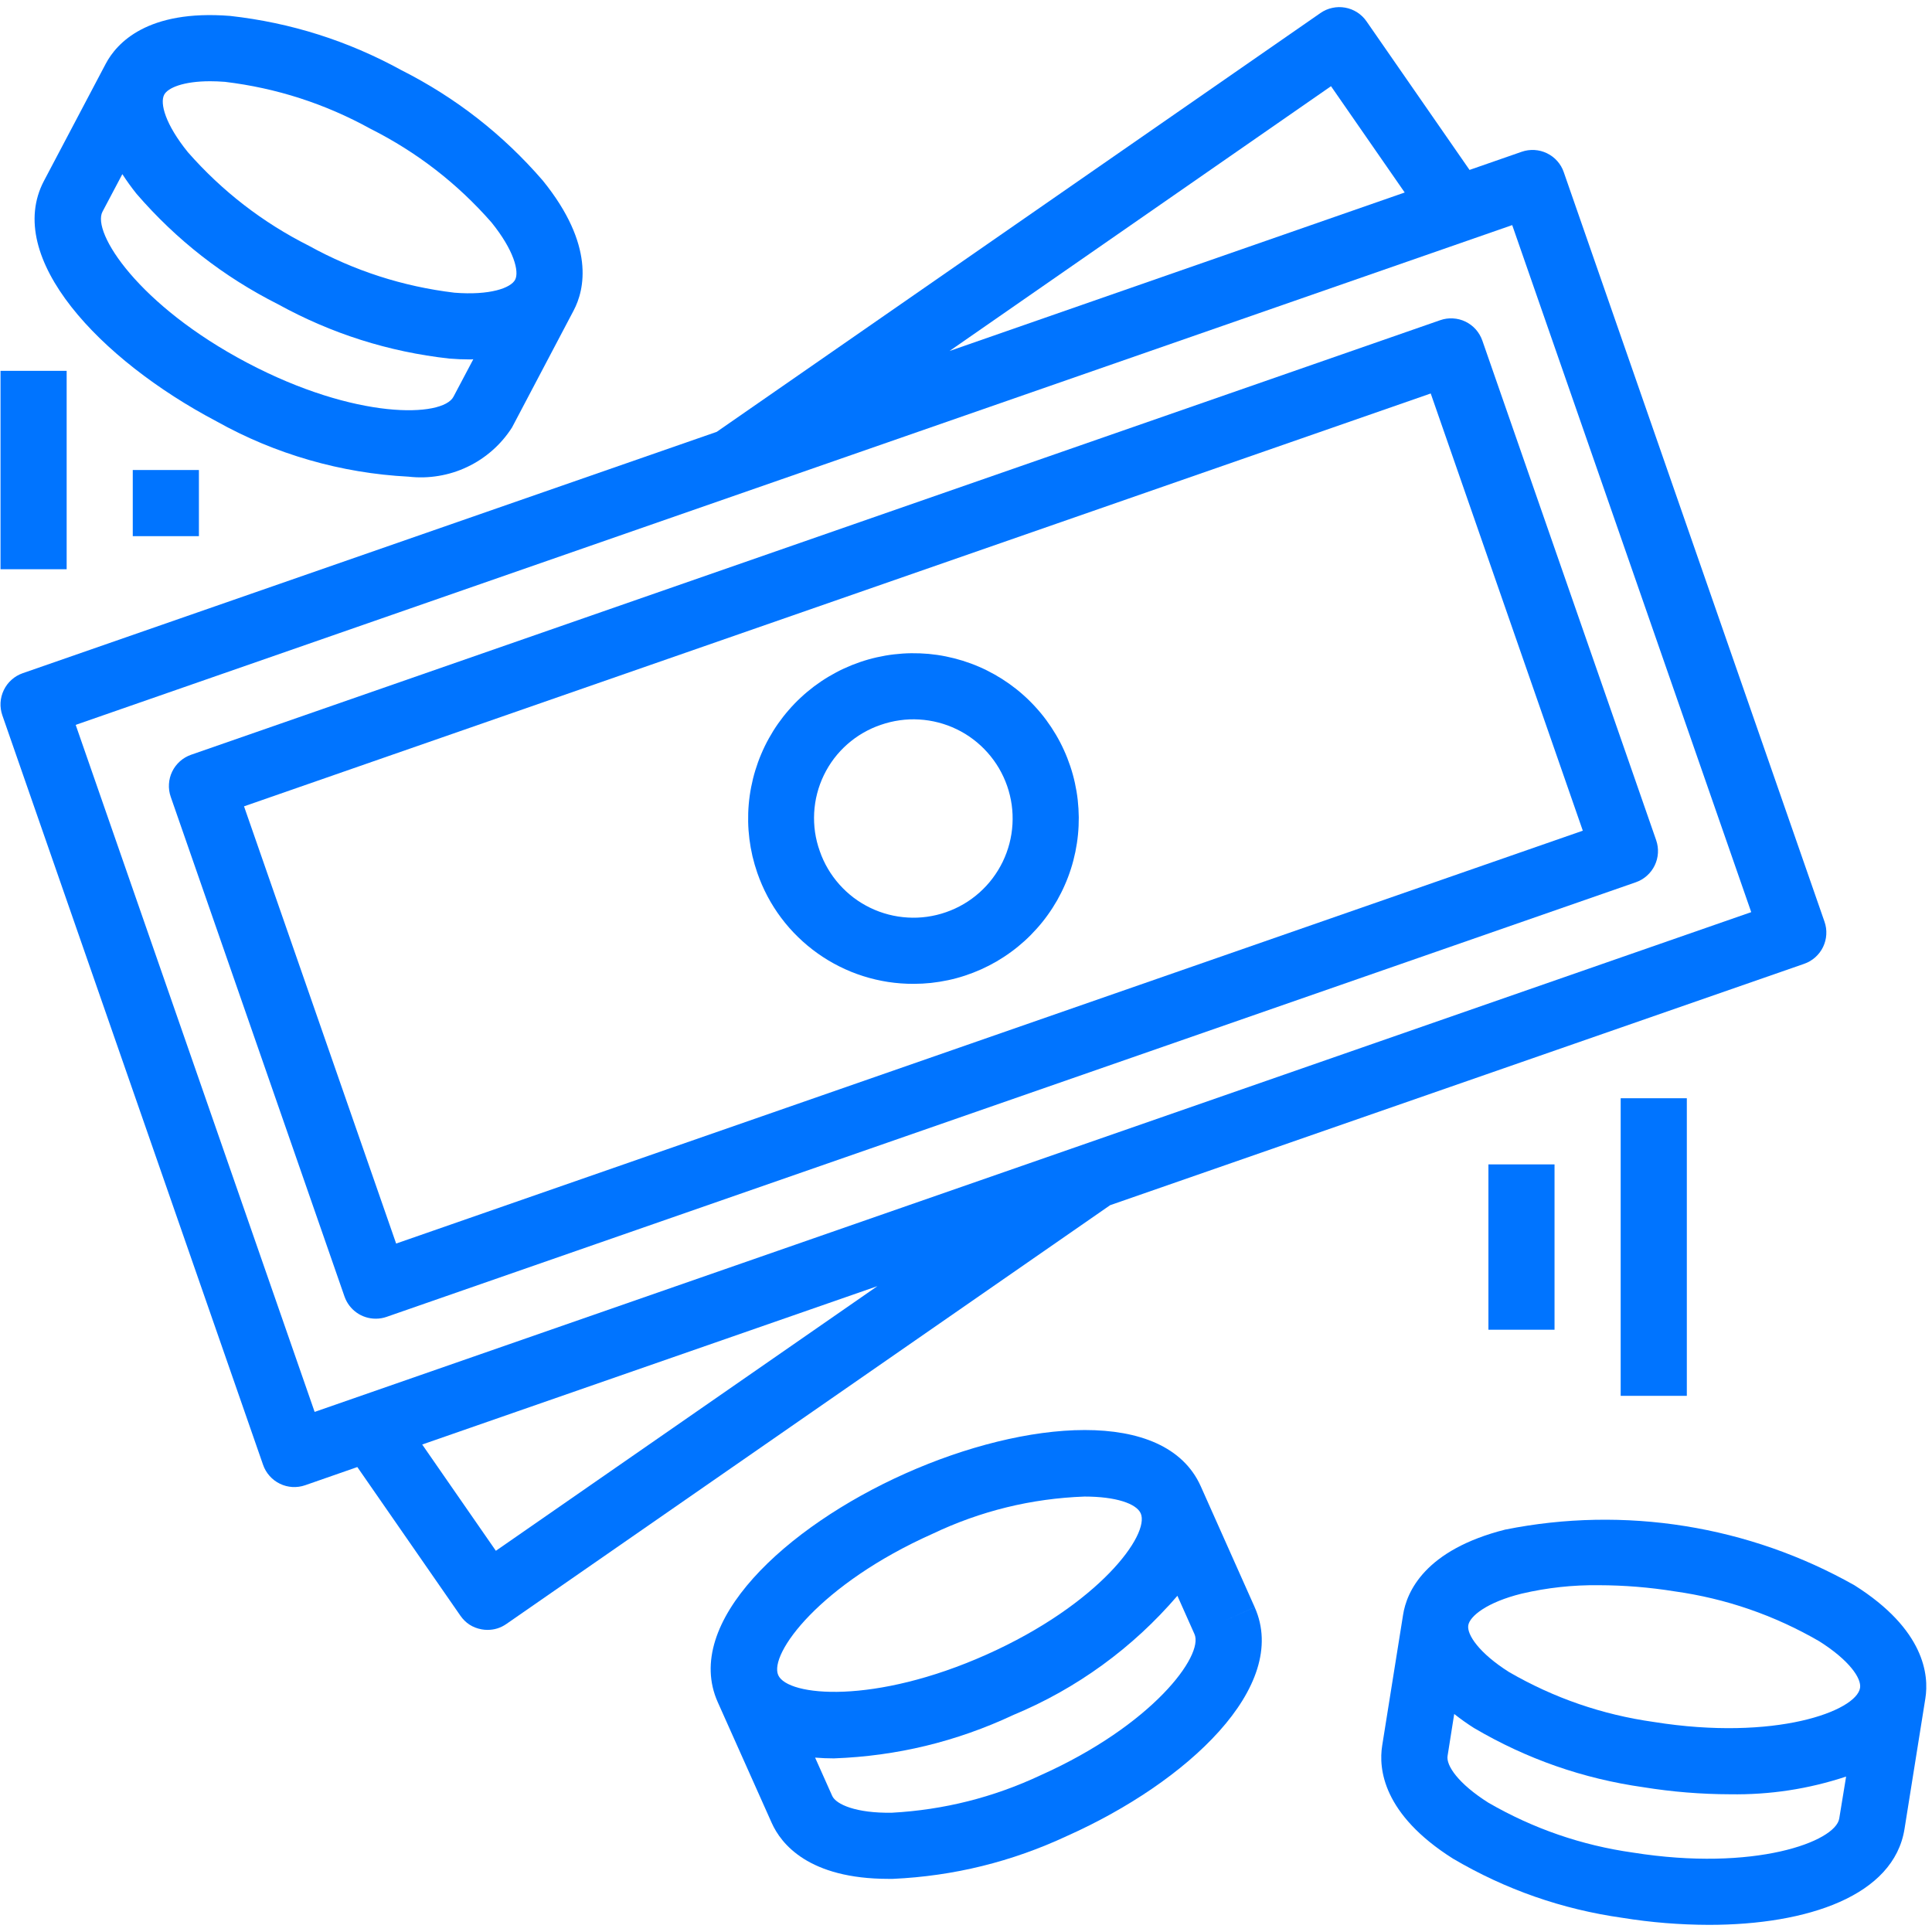<?xml version="1.0" encoding="UTF-8"?>
<svg xmlns="http://www.w3.org/2000/svg" xmlns:xlink="http://www.w3.org/1999/xlink" width="300" zoomAndPan="magnify" viewBox="0 0 224.88 225" height="300" preserveAspectRatio="xMidYMid meet" version="1.0">
  <defs>
    <clipPath id="3c04fc9673">
      <path d="M 160 176 L 224.762 176 L 224.762 224.938 L 160 224.938 Z M 160 176 " clip-rule="nonzero"></path>
    </clipPath>
    <clipPath id="9a761212c6">
      <path d="M 0 0.059 L 213 0.059 L 213 190 L 0 190 Z M 0 0.059 " clip-rule="nonzero"></path>
    </clipPath>
  </defs>
  <path fill="#0074ff" d="M 25.129 49.055 C 28.562 50.977 32.172 52.484 35.953 53.574 C 39.734 54.664 43.59 55.309 47.52 55.512 C 48.691 55.645 49.859 55.617 51.023 55.422 C 52.184 55.23 53.301 54.883 54.363 54.375 C 55.43 53.871 56.402 53.227 57.289 52.445 C 58.172 51.668 58.93 50.781 59.566 49.789 L 66.746 36.16 C 68.023 33.742 69.25 28.559 63.16 21.035 C 58.516 15.66 53.02 11.371 46.68 8.168 C 40.453 4.75 33.812 2.645 26.754 1.855 C 17.098 1.086 13.52 5.02 12.246 7.441 L 5.059 21.066 C 0.348 30.016 11.59 41.918 25.129 49.055 Z M 19.062 11.031 C 19.488 10.219 21.316 9.461 24.414 9.461 C 24.949 9.461 25.523 9.484 26.137 9.531 C 32.141 10.254 37.789 12.078 43.082 14.996 C 48.484 17.715 53.184 21.348 57.172 25.895 C 59.785 29.125 60.434 31.625 59.93 32.582 C 59.422 33.543 56.988 34.418 52.855 34.086 C 46.852 33.363 41.203 31.539 35.91 28.621 C 30.508 25.898 25.809 22.266 21.816 17.719 C 19.188 14.473 18.539 12.02 19.062 11.031 Z M 11.875 24.656 L 14.188 20.281 C 14.699 21.07 15.25 21.832 15.836 22.566 C 20.48 27.945 25.977 32.234 32.32 35.434 C 38.543 38.859 45.184 40.969 52.242 41.758 C 53.086 41.828 53.883 41.859 54.633 41.859 C 54.789 41.859 54.91 41.859 55.062 41.836 L 52.75 46.207 C 51.488 48.609 41.398 48.93 28.723 42.246 C 16.047 35.559 10.609 27.062 11.875 24.656 Z M 11.875 24.656 " fill-opacity="1" fill-rule="nonzero"></path>
  <g clip-path="url(#3c04fc9673)">
    <path fill="#0074ff" d="M 175.277 178.125 C 165.883 180.492 163.758 185.375 163.34 188.074 L 160.91 203.285 C 160.477 205.98 160.973 211.285 169.156 216.457 C 175.281 220.062 181.863 222.359 188.898 223.352 C 192.234 223.891 195.59 224.16 198.969 224.168 C 210.473 224.168 220.5 220.762 221.738 213.004 L 224.168 197.793 C 224.598 195.098 224.098 189.785 215.91 184.621 C 212.852 182.895 209.668 181.453 206.352 180.293 C 203.035 179.137 199.645 178.281 196.176 177.727 C 192.707 177.172 189.219 176.93 185.707 176.996 C 182.195 177.062 178.719 177.441 175.277 178.129 Z M 214.137 211.785 C 213.711 214.48 204.254 218 190.105 215.75 C 184.121 214.902 178.516 212.969 173.281 209.945 C 169.75 207.715 168.348 205.602 168.523 204.5 L 169.297 199.609 C 170.039 200.195 170.809 200.742 171.605 201.246 C 177.73 204.848 184.309 207.148 191.344 208.141 C 194.684 208.68 198.039 208.953 201.422 208.961 C 206.043 209.035 210.547 208.352 214.938 206.898 Z M 216.562 196.57 C 216.137 199.266 206.684 202.801 192.535 200.539 C 186.543 199.695 180.934 197.762 175.695 194.734 C 172.18 192.516 170.762 190.355 170.934 189.289 C 171.102 188.223 173.105 186.594 177.156 185.594 C 180.117 184.902 183.121 184.574 186.16 184.613 C 189.113 184.621 192.047 184.859 194.965 185.328 C 200.949 186.168 206.555 188.102 211.789 191.129 C 215.336 193.363 216.738 195.473 216.562 196.57 Z M 216.562 196.57 " fill-opacity="1" fill-rule="nonzero"></path>
  </g>
  <path fill="#0074ff" d="M 139.781 173.094 C 135.652 163.852 119.344 165.359 105.375 171.602 C 91.402 177.844 79.406 188.996 83.527 198.227 L 89.812 212.293 C 90.906 214.746 94.129 218.812 103.43 218.812 L 103.922 218.812 C 111.02 218.488 117.785 216.816 124.219 213.809 C 138.195 207.566 150.188 196.414 146.062 187.18 L 142.547 188.746 L 146.062 187.176 Z M 90.574 195.09 C 89.469 192.609 95.441 184.477 108.527 178.633 C 114.133 175.965 120.039 174.516 126.242 174.289 C 129.906 174.289 132.27 175.109 132.785 176.238 C 133.891 178.715 127.914 186.844 114.836 192.691 C 101.754 198.535 91.684 197.566 90.574 195.09 Z M 121.098 206.758 C 115.617 209.328 109.859 210.777 103.816 211.109 C 99.637 211.18 97.305 210.137 96.859 209.152 L 94.867 204.691 C 95.578 204.75 96.309 204.781 97.055 204.781 C 104.363 204.516 111.328 202.832 117.949 199.727 C 121.637 198.195 125.094 196.258 128.324 193.91 C 131.551 191.566 134.461 188.875 137.059 185.844 L 139.047 190.305 C 140.164 192.781 134.176 200.91 121.098 206.758 Z M 121.098 206.758 " fill-opacity="1" fill-rule="nonzero"></path>
  <g clip-path="url(#9a761212c6)">
    <path fill="#0074ff" d="M 0.215 83.312 L 30.578 170.594 C 30.746 171.078 31 171.508 31.34 171.891 C 31.68 172.273 32.078 172.574 32.539 172.797 C 32.996 173.02 33.48 173.145 33.992 173.176 C 34.5 173.203 34.996 173.137 35.48 172.969 L 41.555 170.852 L 53.555 188.16 C 54.16 189.031 54.984 189.562 56.031 189.754 C 56.258 189.797 56.484 189.816 56.715 189.816 C 57.52 189.816 58.25 189.586 58.91 189.129 L 129.227 140.355 L 210.051 112.246 C 210.535 112.078 210.965 111.824 211.348 111.484 C 211.727 111.145 212.031 110.746 212.254 110.285 C 212.473 109.828 212.602 109.34 212.629 108.832 C 212.66 108.32 212.59 107.828 212.422 107.344 L 182.055 20.051 C 181.891 19.566 181.637 19.137 181.297 18.754 C 180.957 18.371 180.555 18.07 180.098 17.848 C 179.637 17.625 179.152 17.5 178.645 17.469 C 178.133 17.441 177.637 17.508 177.156 17.676 L 171.082 19.789 L 159.082 2.484 C 158.793 2.066 158.434 1.719 158.004 1.441 C 157.574 1.164 157.105 0.98 156.605 0.891 C 156.102 0.801 155.602 0.809 155.102 0.918 C 154.602 1.023 154.145 1.223 153.723 1.516 L 83.41 50.293 L 2.582 78.402 C 2.102 78.57 1.668 78.824 1.289 79.164 C 0.906 79.504 0.605 79.906 0.383 80.367 C 0.16 80.828 0.035 81.312 0.004 81.824 C -0.023 82.332 0.047 82.828 0.215 83.312 Z M 57.688 180.605 L 49.109 168.227 L 102.121 149.785 Z M 154.949 10.039 L 163.531 22.418 L 110.516 40.879 Z M 176.051 26.215 L 203.887 106.227 L 36.582 164.43 L 8.754 84.418 Z M 176.051 26.215 " fill-opacity="1" fill-rule="nonzero"></path>
  </g>
  <path fill="#0074ff" d="M 43.707 153.574 C 44.137 153.574 44.559 153.504 44.969 153.359 L 190.441 102.75 C 190.926 102.582 191.359 102.328 191.738 101.988 C 192.121 101.648 192.422 101.25 192.645 100.789 C 192.867 100.332 192.992 99.848 193.023 99.336 C 193.051 98.828 192.984 98.332 192.816 97.848 L 172.57 39.656 C 172.398 39.176 172.145 38.742 171.809 38.363 C 171.469 37.98 171.066 37.68 170.609 37.457 C 170.148 37.234 169.664 37.109 169.152 37.082 C 168.645 37.051 168.148 37.121 167.668 37.289 L 22.195 87.898 C 21.715 88.066 21.281 88.32 20.898 88.66 C 20.52 89 20.215 89.398 19.992 89.859 C 19.773 90.316 19.645 90.801 19.617 91.312 C 19.586 91.82 19.656 92.316 19.824 92.801 L 40.066 151.008 C 40.199 151.383 40.387 151.73 40.625 152.047 C 40.867 152.367 41.152 152.641 41.477 152.871 C 41.801 153.102 42.156 153.277 42.535 153.395 C 42.918 153.516 43.305 153.574 43.707 153.574 Z M 166.562 45.824 L 184.273 96.742 L 46.074 144.824 L 28.359 93.906 Z M 166.562 45.824 " fill-opacity="1" fill-rule="nonzero"></path>
  <path fill="#0074ff" d="M 106.336 114.578 C 107.012 114.578 107.684 114.543 108.355 114.473 C 109.027 114.398 109.695 114.293 110.355 114.152 C 111.016 114.012 111.668 113.836 112.309 113.625 C 112.949 113.414 113.578 113.172 114.195 112.895 C 114.812 112.617 115.41 112.312 115.996 111.973 C 116.578 111.633 117.145 111.262 117.688 110.863 C 118.234 110.465 118.758 110.039 119.258 109.586 C 119.758 109.133 120.23 108.652 120.68 108.148 C 121.133 107.645 121.555 107.121 121.949 106.57 C 122.344 106.023 122.707 105.457 123.043 104.871 C 123.375 104.285 123.68 103.68 123.949 103.062 C 124.223 102.445 124.461 101.812 124.664 101.172 C 124.871 100.527 125.039 99.875 125.176 99.211 C 125.312 98.551 125.414 97.883 125.48 97.211 C 125.547 96.539 125.578 95.867 125.574 95.191 C 125.566 94.516 125.527 93.844 125.453 93.172 C 125.379 92.5 125.266 91.836 125.121 91.176 C 124.977 90.516 124.797 89.867 124.582 89.227 C 124.367 88.586 124.121 87.957 123.84 87.344 C 123.562 86.73 123.25 86.133 122.906 85.551 C 122.562 84.969 122.191 84.406 121.789 83.863 C 121.387 83.32 120.957 82.801 120.5 82.305 C 120.043 81.805 119.562 81.332 119.055 80.887 C 118.551 80.441 118.02 80.02 117.469 79.629 C 116.918 79.238 116.352 78.879 115.762 78.547 C 115.172 78.215 114.57 77.914 113.949 77.648 C 113.328 77.379 112.695 77.148 112.051 76.945 C 111.406 76.746 110.754 76.578 110.09 76.445 C 109.43 76.312 108.762 76.215 108.09 76.152 C 107.418 76.094 106.742 76.066 106.066 76.074 C 105.391 76.082 104.719 76.129 104.051 76.207 C 103.379 76.285 102.715 76.402 102.055 76.551 C 101.398 76.699 100.746 76.883 100.109 77.102 C 99.469 77.32 98.844 77.57 98.23 77.855 C 97.617 78.137 97.023 78.453 96.441 78.801 C 95.863 79.145 95.301 79.523 94.762 79.926 C 94.223 80.332 93.703 80.766 93.211 81.227 C 92.715 81.684 92.246 82.168 91.805 82.68 C 91.359 83.188 90.945 83.719 90.555 84.273 C 90.168 84.824 89.812 85.398 89.484 85.988 C 89.156 86.578 88.859 87.184 88.598 87.805 C 88.332 88.426 88.102 89.062 87.906 89.707 C 87.707 90.352 87.547 91.008 87.418 91.672 C 87.289 92.332 87.195 93 87.137 93.676 C 87.078 94.348 87.059 95.02 87.07 95.695 C 87.082 96.371 87.133 97.043 87.215 97.715 C 87.301 98.383 87.418 99.047 87.57 99.707 C 87.727 100.363 87.914 101.012 88.133 101.648 C 88.461 102.59 88.855 103.5 89.32 104.379 C 89.785 105.258 90.316 106.094 90.914 106.891 C 91.512 107.688 92.164 108.434 92.879 109.125 C 93.59 109.82 94.352 110.457 95.164 111.031 C 95.973 111.609 96.824 112.117 97.715 112.562 C 98.605 113.008 99.523 113.379 100.473 113.68 C 101.422 113.98 102.387 114.207 103.371 114.359 C 104.352 114.508 105.344 114.582 106.336 114.578 Z M 102.523 84.414 C 103.242 84.164 103.977 83.988 104.727 83.883 C 105.477 83.777 106.23 83.746 106.988 83.793 C 107.746 83.836 108.492 83.953 109.227 84.145 C 109.961 84.336 110.668 84.594 111.352 84.926 C 112.035 85.254 112.68 85.648 113.281 86.105 C 113.887 86.562 114.441 87.074 114.949 87.645 C 115.453 88.211 115.895 88.82 116.281 89.473 C 116.664 90.129 116.98 90.812 117.23 91.527 C 117.48 92.246 117.656 92.98 117.762 93.73 C 117.867 94.48 117.895 95.234 117.852 95.992 C 117.809 96.75 117.691 97.496 117.5 98.23 C 117.309 98.965 117.047 99.672 116.719 100.355 C 116.387 101.039 115.992 101.684 115.535 102.289 C 115.078 102.895 114.566 103.449 114 103.953 C 113.434 104.457 112.824 104.902 112.172 105.285 C 111.516 105.668 110.832 105.984 110.113 106.234 C 109.398 106.484 108.664 106.66 107.914 106.766 C 107.16 106.871 106.406 106.902 105.648 106.855 C 104.895 106.812 104.148 106.695 103.414 106.504 C 102.68 106.312 101.969 106.055 101.289 105.723 C 100.605 105.391 99.961 105 99.355 104.543 C 98.75 104.082 98.195 103.57 97.691 103.004 C 97.188 102.438 96.742 101.828 96.359 101.176 C 95.973 100.52 95.656 99.836 95.41 99.117 C 95.152 98.402 94.969 97.668 94.859 96.918 C 94.75 96.164 94.719 95.41 94.758 94.648 C 94.801 93.891 94.914 93.141 95.105 92.406 C 95.293 91.672 95.555 90.961 95.887 90.273 C 96.219 89.59 96.613 88.945 97.07 88.34 C 97.531 87.734 98.047 87.18 98.617 86.676 C 99.188 86.172 99.801 85.73 100.457 85.352 C 101.117 84.969 101.805 84.656 102.523 84.414 Z M 102.523 84.414 " fill-opacity="1" fill-rule="nonzero"></path>
  <path fill="#0074ff" d="M 173.281 135.605 L 180.98 135.605 L 180.98 154.859 L 173.281 154.859 Z M 173.281 135.605 " fill-opacity="1" fill-rule="nonzero"></path>
  <path fill="#0074ff" d="M 188.684 127.902 L 196.387 127.902 L 196.387 162.559 L 188.684 162.559 Z M 188.684 127.902 " fill-opacity="1" fill-rule="nonzero"></path>
  <path fill="#0074ff" d="M 0 43.188 L 7.703 43.188 L 7.703 66.293 L 0 66.293 Z M 0 43.188 " fill-opacity="1" fill-rule="nonzero"></path>
  <path fill="#0074ff" d="M 15.402 54.738 L 23.105 54.738 L 23.105 62.441 L 15.402 62.441 Z M 15.402 54.738 " fill-opacity="1" fill-rule="nonzero"></path>
</svg>

